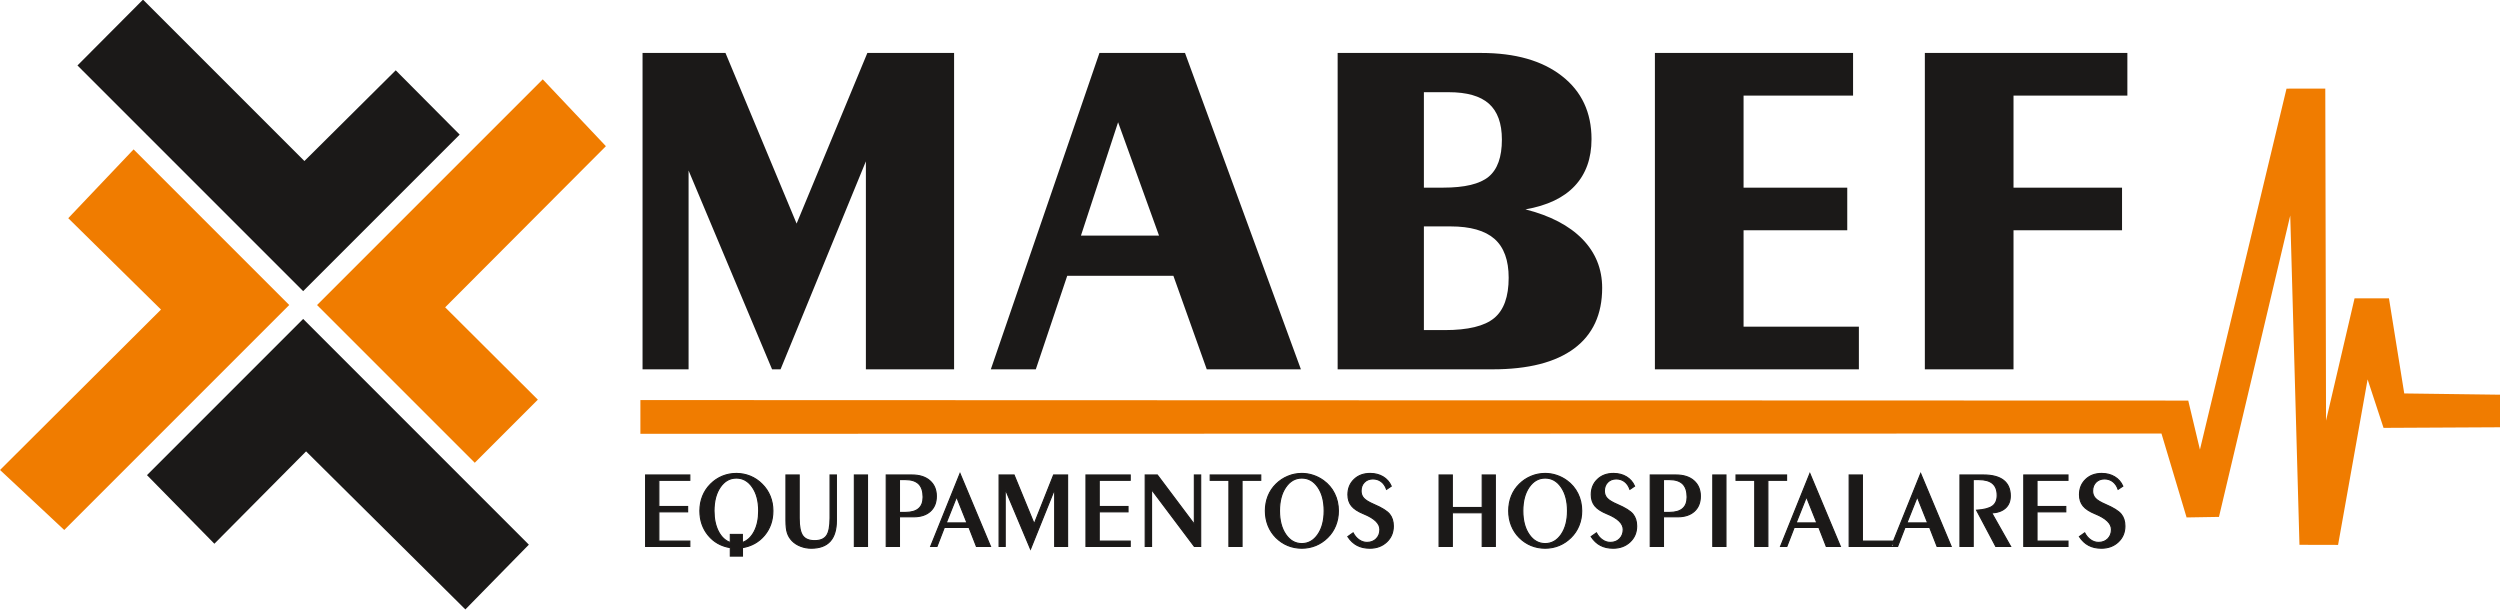 <?xml version="1.0" encoding="UTF-8"?>
<svg xmlns="http://www.w3.org/2000/svg" xmlns:xlink="http://www.w3.org/1999/xlink" width="630pt" height="153.6pt" viewBox="0 0 630 153.6" version="1.1">
<defs>
<clipPath id="clip1">
  <path d="M 37 80 L 134 80 L 134 153.602 L 37 153.602 Z M 37 80 "/>
</clipPath>
</defs>
<g id="surface1">
<path style="fill-rule:evenodd;fill:rgb(10.594%,9.813%,9.424%);fill-opacity:1;stroke-width:2.835;stroke-linecap:butt;stroke-linejoin:miter;stroke:rgb(10.594%,9.813%,9.424%);stroke-opacity:1;stroke-miterlimit:4;" d="M 1626.914 158.93 L 1626.914 339.047 L 1738.359 339.047 L 1738.359 325.57 L 1660.312 325.57 L 1660.312 259.633 L 1732.852 259.633 L 1732.852 246.117 L 1660.312 246.117 L 1660.312 172.445 L 1738.359 172.445 L 1738.359 158.93 Z M 1840.391 134.672 L 1840.391 155.922 C 1817.422 159.594 1798.906 169.984 1784.844 187.016 C 1770.781 204.086 1763.711 224.633 1763.711 248.656 C 1763.711 261.977 1766.016 274.359 1770.586 285.766 C 1775.195 297.211 1781.875 307.328 1790.664 316.117 C 1799.375 324.828 1809.297 331.469 1820.391 336.078 C 1831.602 340.609 1843.242 342.914 1855.586 342.914 C 1867.891 342.914 1879.609 340.609 1890.742 336.078 C 1901.875 331.469 1911.758 324.828 1920.352 316.117 C 1929.375 307.289 1936.172 297.094 1940.781 285.648 C 1945.391 274.203 1947.695 261.859 1947.695 248.656 C 1947.695 224.711 1940.664 204.203 1926.602 187.211 C 1912.461 170.219 1893.945 159.789 1871.016 155.922 L 1871.016 134.672 Z M 1840.391 189.32 L 1870.742 189.32 L 1870.742 168.852 C 1883.398 173.188 1893.359 182.445 1900.781 196.664 C 1908.164 210.922 1911.836 228.227 1911.836 248.617 C 1911.836 273.227 1906.562 293.188 1896.016 308.422 C 1885.508 323.695 1871.992 331.312 1855.586 331.312 C 1839.141 331.312 1825.664 323.695 1815.117 308.422 C 1804.609 293.188 1799.297 273.227 1799.297 248.617 C 1799.297 228.227 1803.047 210.922 1810.391 196.664 C 1817.852 182.445 1827.812 173.188 1840.391 168.852 Z M 1980.586 339.047 L 2013.945 339.047 L 2013.945 230.297 C 2013.945 209.086 2016.953 194.359 2022.852 186.039 C 2028.789 177.68 2038.828 173.539 2052.891 173.539 C 2066.992 173.539 2077.031 177.68 2082.891 186.039 C 2088.789 194.359 2091.719 209.086 2091.719 230.297 L 2091.719 339.047 L 2107.734 339.047 L 2107.734 224.203 C 2107.734 201.039 2102.422 183.578 2091.914 171.938 C 2081.328 160.336 2065.469 154.516 2044.297 154.516 C 2034.844 154.516 2025.781 156.234 2017.148 159.633 C 2008.477 163.07 2001.367 167.719 1995.781 173.656 C 1990.312 179.398 1986.406 185.961 1984.062 193.383 C 1981.719 200.766 1980.586 211.039 1980.586 224.203 Z M 2186.094 158.93 L 2152.969 158.93 L 2152.969 339.047 L 2186.094 339.047 Z M 2266.641 244.711 L 2281.484 244.711 C 2296.484 244.711 2307.695 247.953 2315.078 254.359 C 2322.461 260.766 2326.211 270.453 2326.211 283.383 C 2326.211 298.227 2322.539 309.281 2315.195 316.586 C 2307.773 323.852 2296.562 327.445 2281.484 327.445 L 2266.641 327.445 Z M 2233.281 158.93 L 2233.281 339.047 L 2297.773 339.047 C 2316.992 339.047 2332.109 334.32 2343.086 324.711 C 2354.062 315.141 2359.609 302.094 2359.609 285.57 C 2359.609 269.398 2354.531 256.703 2344.375 247.484 C 2334.219 238.266 2320.273 233.695 2302.461 233.695 L 2266.641 233.695 L 2266.641 158.93 Z M 2384.453 218.227 L 2436.875 218.227 L 2410.625 283.93 Z M 2345.234 158.93 L 2419.219 342.641 L 2496.133 158.93 L 2460.586 158.93 L 2441.836 206.938 L 2379.766 206.938 L 2361.211 158.93 Z M 2517.695 158.93 L 2517.695 339.047 L 2555.508 339.047 L 2606.172 215.805 L 2655.078 339.047 L 2690.352 339.047 L 2690.352 158.93 L 2657.812 158.93 L 2657.812 303.734 L 2596.875 152.328 L 2533.125 303.734 L 2533.125 158.93 Z M 2736.641 158.93 L 2736.641 339.047 L 2848.125 339.047 L 2848.125 325.57 L 2770.039 325.57 L 2770.039 259.633 L 2842.617 259.633 L 2842.617 246.117 L 2770.039 246.117 L 2770.039 172.445 L 2848.125 172.445 L 2848.125 158.93 Z M 2885.898 158.93 L 2885.898 339.047 L 2916.484 339.047 L 3009.766 214.711 L 3009.766 339.047 L 3025.742 339.047 L 3025.742 158.93 L 3009.766 158.93 L 2901.914 302.406 L 2901.914 158.93 Z M 3096.875 158.93 L 3096.875 325.57 L 3049.688 325.57 L 3049.688 339.047 L 3177.109 339.047 L 3177.109 325.57 L 3129.961 325.57 L 3129.961 158.93 Z M 3336.875 248.656 C 3336.875 273.266 3331.641 293.188 3321.094 308.422 C 3310.625 323.695 3297.109 331.312 3280.586 331.312 C 3264.141 331.312 3250.664 323.695 3240.156 308.422 C 3229.609 293.188 3224.336 273.266 3224.336 248.656 C 3224.336 224.125 3229.609 204.32 3240.156 189.008 C 3250.664 173.734 3264.141 166.117 3280.586 166.117 C 3297.031 166.117 3310.508 173.734 3321.055 188.969 C 3331.562 204.164 3336.875 224.086 3336.875 248.656 Z M 3280.586 154.516 C 3268.047 154.516 3256.211 156.82 3245.195 161.312 C 3234.141 165.883 3224.258 172.562 3215.391 181.312 C 3206.719 190.023 3200.117 200.141 3195.547 211.625 C 3191.016 223.109 3188.711 235.414 3188.711 248.656 C 3188.711 262.055 3191.055 274.477 3195.586 285.961 C 3200.195 297.445 3206.914 307.523 3215.703 316.117 C 3224.453 324.789 3234.453 331.391 3245.586 335.961 C 3256.758 340.609 3268.359 342.914 3280.586 342.914 C 3290.391 342.914 3299.922 341.391 3309.141 338.305 C 3318.398 335.297 3327.031 330.805 3335.156 324.984 C 3347.266 316.195 3356.562 305.219 3363.008 292.055 C 3369.492 278.93 3372.734 264.438 3372.734 248.656 C 3372.734 235.375 3370.391 223.07 3365.781 211.586 C 3361.172 200.141 3354.492 190.023 3345.664 181.312 C 3336.758 172.562 3326.797 165.883 3315.781 161.312 C 3304.688 156.82 3293.008 154.516 3280.586 154.516 Z M 3409.805 193.148 C 3413.789 185.609 3418.828 179.711 3424.961 175.531 C 3431.094 171.273 3437.734 169.125 3444.844 169.125 C 3454.453 169.125 3462.266 172.172 3468.281 178.266 C 3474.336 184.359 3477.305 192.094 3477.305 201.586 C 3477.305 216.859 3463.867 229.906 3436.992 240.961 L 3436.641 241.078 C 3422.148 247.016 3411.875 253.734 3405.859 261.195 C 3399.805 268.617 3396.758 278.07 3396.758 289.438 C 3396.758 305.062 3401.953 317.914 3412.383 327.875 C 3422.773 337.914 3436.211 342.914 3452.812 342.914 C 3465.156 342.914 3476.016 340.102 3485.312 334.555 C 3494.609 328.969 3501.484 321.078 3505.977 310.883 L 3494.141 302.914 C 3491.172 311.312 3486.719 317.797 3480.781 322.328 C 3474.883 326.859 3467.852 329.125 3459.648 329.125 C 3450.938 329.125 3443.789 326.312 3438.242 320.727 C 3432.656 315.102 3429.883 307.797 3429.883 298.695 C 3429.883 291.508 3432.148 285.453 3436.758 280.375 C 3441.328 275.375 3449.922 270.18 3462.461 264.789 C 3482.305 256.273 3495.391 248.109 3501.719 240.297 C 3508.047 232.484 3511.211 222.484 3511.211 210.297 C 3511.211 194.125 3505.625 180.766 3494.453 170.297 C 3483.281 159.789 3469.141 154.516 3451.992 154.516 C 3439.531 154.516 3428.906 156.898 3419.922 161.664 C 3410.938 166.391 3403.125 173.734 3396.484 183.734 Z M 3659.844 243.891 L 3659.844 158.93 L 3626.484 158.93 L 3626.484 339.047 L 3659.844 339.047 L 3659.844 257.133 L 3735.156 257.133 L 3735.156 339.047 L 3768.242 339.047 L 3768.242 158.93 L 3735.156 158.93 L 3735.156 243.891 Z M 3950.078 248.656 C 3950.078 273.266 3944.805 293.188 3934.297 308.422 C 3923.828 323.695 3910.312 331.312 3893.789 331.312 C 3877.383 331.312 3863.867 323.695 3853.359 308.422 C 3842.812 293.188 3837.539 273.266 3837.539 248.656 C 3837.539 224.125 3842.812 204.32 3853.359 189.008 C 3863.867 173.734 3877.383 166.117 3893.789 166.117 C 3910.195 166.117 3923.711 173.734 3934.258 188.969 C 3944.766 204.164 3950.078 224.086 3950.078 248.656 Z M 3893.789 154.516 C 3881.211 154.516 3869.414 156.82 3858.398 161.312 C 3847.305 165.883 3837.422 172.562 3828.594 181.312 C 3819.922 190.023 3813.281 200.141 3808.711 211.625 C 3804.141 223.109 3801.953 235.414 3801.953 248.656 C 3801.953 262.055 3804.258 274.477 3808.789 285.961 C 3813.398 297.445 3820.117 307.523 3828.867 316.117 C 3837.656 324.789 3847.656 331.391 3858.711 335.961 C 3869.922 340.609 3881.562 342.914 3893.789 342.914 C 3903.594 342.914 3913.086 341.391 3922.344 338.305 C 3931.602 335.297 3940.273 330.805 3948.359 324.984 C 3960.469 316.195 3969.727 305.219 3976.211 292.055 C 3982.695 278.93 3985.898 264.438 3985.898 248.656 C 3985.898 235.375 3983.633 223.07 3978.984 211.586 C 3974.375 200.141 3967.656 190.023 3958.828 181.312 C 3949.961 172.562 3939.961 165.883 3928.945 161.312 C 3917.891 156.82 3906.211 154.516 3893.789 154.516 Z M 4023.008 193.148 C 4026.953 185.609 4032.031 179.711 4038.203 175.531 C 4044.297 171.273 4050.938 169.125 4058.047 169.125 C 4067.656 169.125 4075.469 172.172 4081.484 178.266 C 4087.461 184.359 4090.508 192.094 4090.508 201.586 C 4090.508 216.859 4077.031 229.906 4050.195 240.961 L 4049.805 241.078 C 4035.352 247.016 4025.078 253.734 4019.062 261.195 C 4013.008 268.617 4009.961 278.07 4009.961 289.438 C 4009.961 305.062 4015.156 317.914 4025.586 327.875 C 4035.977 337.914 4049.453 342.914 4066.016 342.914 C 4078.359 342.914 4089.219 340.102 4098.516 334.555 C 4107.773 328.969 4114.688 321.078 4119.141 310.883 L 4107.344 302.914 C 4104.375 311.312 4099.922 317.797 4093.984 322.328 C 4088.047 326.859 4081.016 329.125 4072.852 329.125 C 4064.102 329.125 4056.992 326.312 4051.406 320.727 C 4045.859 315.102 4043.047 307.797 4043.047 298.695 C 4043.047 291.508 4045.352 285.453 4049.961 280.375 C 4054.492 275.375 4063.086 270.18 4075.703 264.789 C 4095.508 256.273 4108.594 248.109 4114.922 240.297 C 4121.211 232.484 4124.414 222.484 4124.414 210.297 C 4124.414 194.125 4118.828 180.766 4107.656 170.297 C 4096.484 159.789 4082.305 154.516 4065.156 154.516 C 4052.773 154.516 4042.109 156.898 4033.125 161.664 C 4024.102 166.391 4016.289 173.734 4009.688 183.734 Z M 4191.953 244.711 L 4206.797 244.711 C 4221.797 244.711 4233.008 247.953 4240.391 254.359 C 4247.812 260.766 4251.523 270.453 4251.523 283.383 C 4251.523 298.227 4247.852 309.281 4240.508 316.586 C 4233.086 323.852 4221.875 327.445 4206.797 327.445 L 4191.953 327.445 Z M 4158.594 158.93 L 4158.594 339.047 L 4223.086 339.047 C 4242.305 339.047 4257.422 334.32 4268.398 324.711 C 4279.375 315.141 4284.922 302.094 4284.922 285.57 C 4284.922 269.398 4279.844 256.703 4269.688 247.484 C 4259.531 238.266 4245.586 233.695 4227.812 233.695 L 4191.953 233.695 L 4191.953 158.93 Z M 4349.414 158.93 L 4316.25 158.93 L 4316.25 339.047 L 4349.414 339.047 Z M 4421.953 158.93 L 4421.953 325.57 L 4374.766 325.57 L 4374.766 339.047 L 4502.188 339.047 L 4502.188 325.57 L 4455.039 325.57 L 4455.039 158.93 Z M 4526.094 218.227 L 4578.516 218.227 L 4552.266 283.93 Z M 4486.914 158.93 L 4560.859 342.641 L 4637.773 158.93 L 4602.227 158.93 L 4583.477 206.938 L 4521.406 206.938 L 4502.852 158.93 Z M 4771.328 172.445 L 4771.328 158.93 L 4659.883 158.93 L 4659.883 339.047 L 4693.242 339.047 L 4693.242 172.445 Z M 4805.312 218.227 L 4857.734 218.227 L 4831.484 283.93 Z M 4766.133 158.93 L 4840.078 342.641 L 4916.992 158.93 L 4881.445 158.93 L 4862.695 206.938 L 4800.625 206.938 L 4782.031 158.93 Z M 4939.102 158.93 L 4939.102 339.047 L 4998.125 339.047 C 5020.469 339.047 5037.383 334.594 5048.828 325.727 C 5060.273 316.82 5065.977 303.695 5065.977 286.312 C 5065.977 273.422 5061.953 263.188 5053.789 255.766 C 5045.664 248.305 5034.062 244.164 5019.102 243.344 L 5066.797 158.93 L 5029.375 158.93 L 4981.016 250.219 C 4999.961 251.469 5013.359 255.023 5021.172 260.805 C 5028.984 266.586 5032.891 275.609 5032.891 287.719 C 5032.891 301.078 5029.023 311.039 5021.289 317.641 C 5013.594 324.203 5001.914 327.445 4986.211 327.445 L 4972.461 327.445 L 4972.461 158.93 Z M 5099.922 158.93 L 5099.922 339.047 L 5211.328 339.047 L 5211.328 325.57 L 5133.281 325.57 L 5133.281 259.633 L 5205.781 259.633 L 5205.781 246.117 L 5133.281 246.117 L 5133.281 172.445 L 5211.328 172.445 L 5211.328 158.93 Z M 5253.359 193.148 C 5257.305 185.609 5262.383 179.711 5268.516 175.531 C 5274.648 171.273 5281.211 169.125 5288.398 169.125 C 5298.008 169.125 5305.781 172.172 5311.836 178.266 C 5317.852 184.359 5320.859 192.094 5320.859 201.586 C 5320.859 216.859 5307.422 229.906 5280.508 240.961 L 5280.156 241.078 C 5265.664 247.016 5255.391 253.734 5249.414 261.195 C 5243.281 268.617 5240.312 278.07 5240.312 289.438 C 5240.312 305.062 5245.508 317.914 5255.938 327.875 C 5266.328 337.914 5279.805 342.914 5296.328 342.914 C 5308.711 342.914 5319.531 340.102 5328.828 334.555 C 5338.125 328.969 5345.039 321.078 5349.531 310.883 L 5337.656 302.914 C 5334.727 311.312 5330.273 317.797 5324.336 322.328 C 5318.398 326.859 5311.367 329.125 5303.203 329.125 C 5294.453 329.125 5287.344 326.312 5281.758 320.727 C 5276.211 315.102 5273.398 307.797 5273.398 298.695 C 5273.398 291.508 5275.703 285.453 5280.312 280.375 C 5284.844 275.375 5293.438 270.18 5306.055 264.789 C 5325.859 256.273 5338.945 248.109 5345.234 240.297 C 5351.602 232.484 5354.766 222.484 5354.766 210.297 C 5354.766 194.125 5349.141 180.766 5338.008 170.297 C 5326.836 159.789 5312.656 154.516 5295.508 154.516 C 5283.086 154.516 5272.422 156.898 5263.477 161.664 C 5254.453 166.391 5246.641 173.734 5240.039 183.734 Z M 5253.359 193.148 " transform="matrix(0.1,0,0,-0.1,0,153.6)"/>
<path style=" stroke:none;fill-rule:evenodd;fill:rgb(94.139%,48.631%,0%);fill-opacity:1;" d="M 551.438 100.945 L 554.383 113.305 L 576.203 22.336 L 585.973 22.324 L 586.16 105.996 L 593.352 75.172 L 602.02 75.184 L 605.871 99.148 L 630.078 99.465 L 630.078 107.672 L 600.652 107.824 L 596.637 95.609 L 589.195 137.316 L 579.465 137.293 L 577.141 54.309 L 559.18 130.258 L 551.02 130.395 L 544.688 109.246 L 161.379 109.32 L 161.379 100.816 Z M 551.438 100.945 "/>
<path style=" stroke:none;fill-rule:evenodd;fill:rgb(10.594%,9.813%,9.424%);fill-opacity:1;" d="M 161.922 93.07 L 161.922 13.344 L 182.82 13.344 L 200.746 56.344 L 218.574 13.344 L 240.43 13.344 L 240.43 93.07 L 218.203 93.07 L 218.203 40.652 L 196.699 93.07 L 194.562 93.07 L 173.523 42.973 L 173.523 93.07 Z M 272.398 59.371 L 292.074 59.371 L 281.758 30.805 Z M 249.688 93.07 L 277.059 13.344 L 298.621 13.344 L 327.828 93.07 L 304.102 93.07 L 295.695 69.508 L 268.938 69.508 L 261.023 93.07 Z M 358.82 57.055 L 358.82 83.184 L 364.07 83.184 C 369.93 83.184 374.078 82.184 376.523 80.168 C 378.965 78.156 380.184 74.777 380.184 69.996 C 380.184 65.582 379.004 62.324 376.621 60.207 C 374.242 58.113 370.539 57.055 365.555 57.055 Z M 358.82 23.234 L 358.82 47.285 L 363.703 47.285 C 369.094 47.285 372.922 46.371 375.137 44.539 C 377.355 42.703 378.477 39.594 378.477 35.18 C 378.477 31.07 377.371 28.059 375.199 26.121 C 373.023 24.191 369.645 23.234 365.066 23.234 Z M 337.086 93.07 L 337.086 13.344 L 373.227 13.344 C 381.852 13.344 388.648 15.277 393.613 19.164 C 398.578 23.031 401.062 28.344 401.062 35.059 C 401.062 39.902 399.66 43.828 396.852 46.84 C 394.062 49.828 389.91 51.805 384.414 52.762 C 390.664 54.348 395.445 56.852 398.762 60.246 C 402.078 63.648 403.746 67.758 403.746 72.562 C 403.746 79.234 401.387 84.32 396.688 87.82 C 391.969 91.32 385.129 93.07 376.156 93.07 Z M 417.035 93.07 L 417.035 13.344 L 466.973 13.344 L 466.973 24.09 L 439.379 24.09 L 439.379 47.285 L 465.508 47.285 L 465.508 58.031 L 439.379 58.031 L 439.379 82.328 L 468.438 82.328 L 468.438 93.07 Z M 485.062 93.07 L 485.062 13.344 L 536.098 13.344 L 536.098 24.09 L 507.406 24.09 L 507.406 47.285 L 534.754 47.285 L 534.754 58.031 L 507.406 58.031 L 507.406 93.07 Z M 485.062 93.07 "/>
<path style=" stroke:none;fill-rule:evenodd;fill:rgb(94.139%,48.631%,0%);fill-opacity:1;" d="M 79.895 76.871 L 136.773 19.996 L 152.684 36.836 L 112.18 77.445 L 135.539 100.715 L 119.641 116.617 Z M 79.895 76.871 "/>
<path style=" stroke:none;fill-rule:evenodd;fill:rgb(94.139%,48.631%,0%);fill-opacity:1;" d="M 72.883 76.863 L 16.191 133.555 L 0.008 118.434 L 40.57 78.012 L 17.199 54.984 L 33.664 37.645 Z M 72.883 76.863 "/>
<g clip-path="url(#clip1)" clip-rule="nonzero">
<path style=" stroke:none;fill-rule:evenodd;fill:rgb(10.594%,9.813%,9.424%);fill-opacity:1;" d="M 76.395 80.371 L 133.273 137.254 L 117.273 153.574 L 77.133 113.746 L 54.023 137.023 L 37.039 119.734 Z M 76.395 80.371 "/>
</g>
<path style=" stroke:none;fill-rule:evenodd;fill:rgb(10.594%,9.813%,9.424%);fill-opacity:1;" d="M 19.52 16.496 L 36.039 -0.094 L 76.711 40.578 L 99.723 17.719 L 115.844 33.926 L 76.395 73.371 Z M 19.52 16.496 "/>
</g>
</svg>
